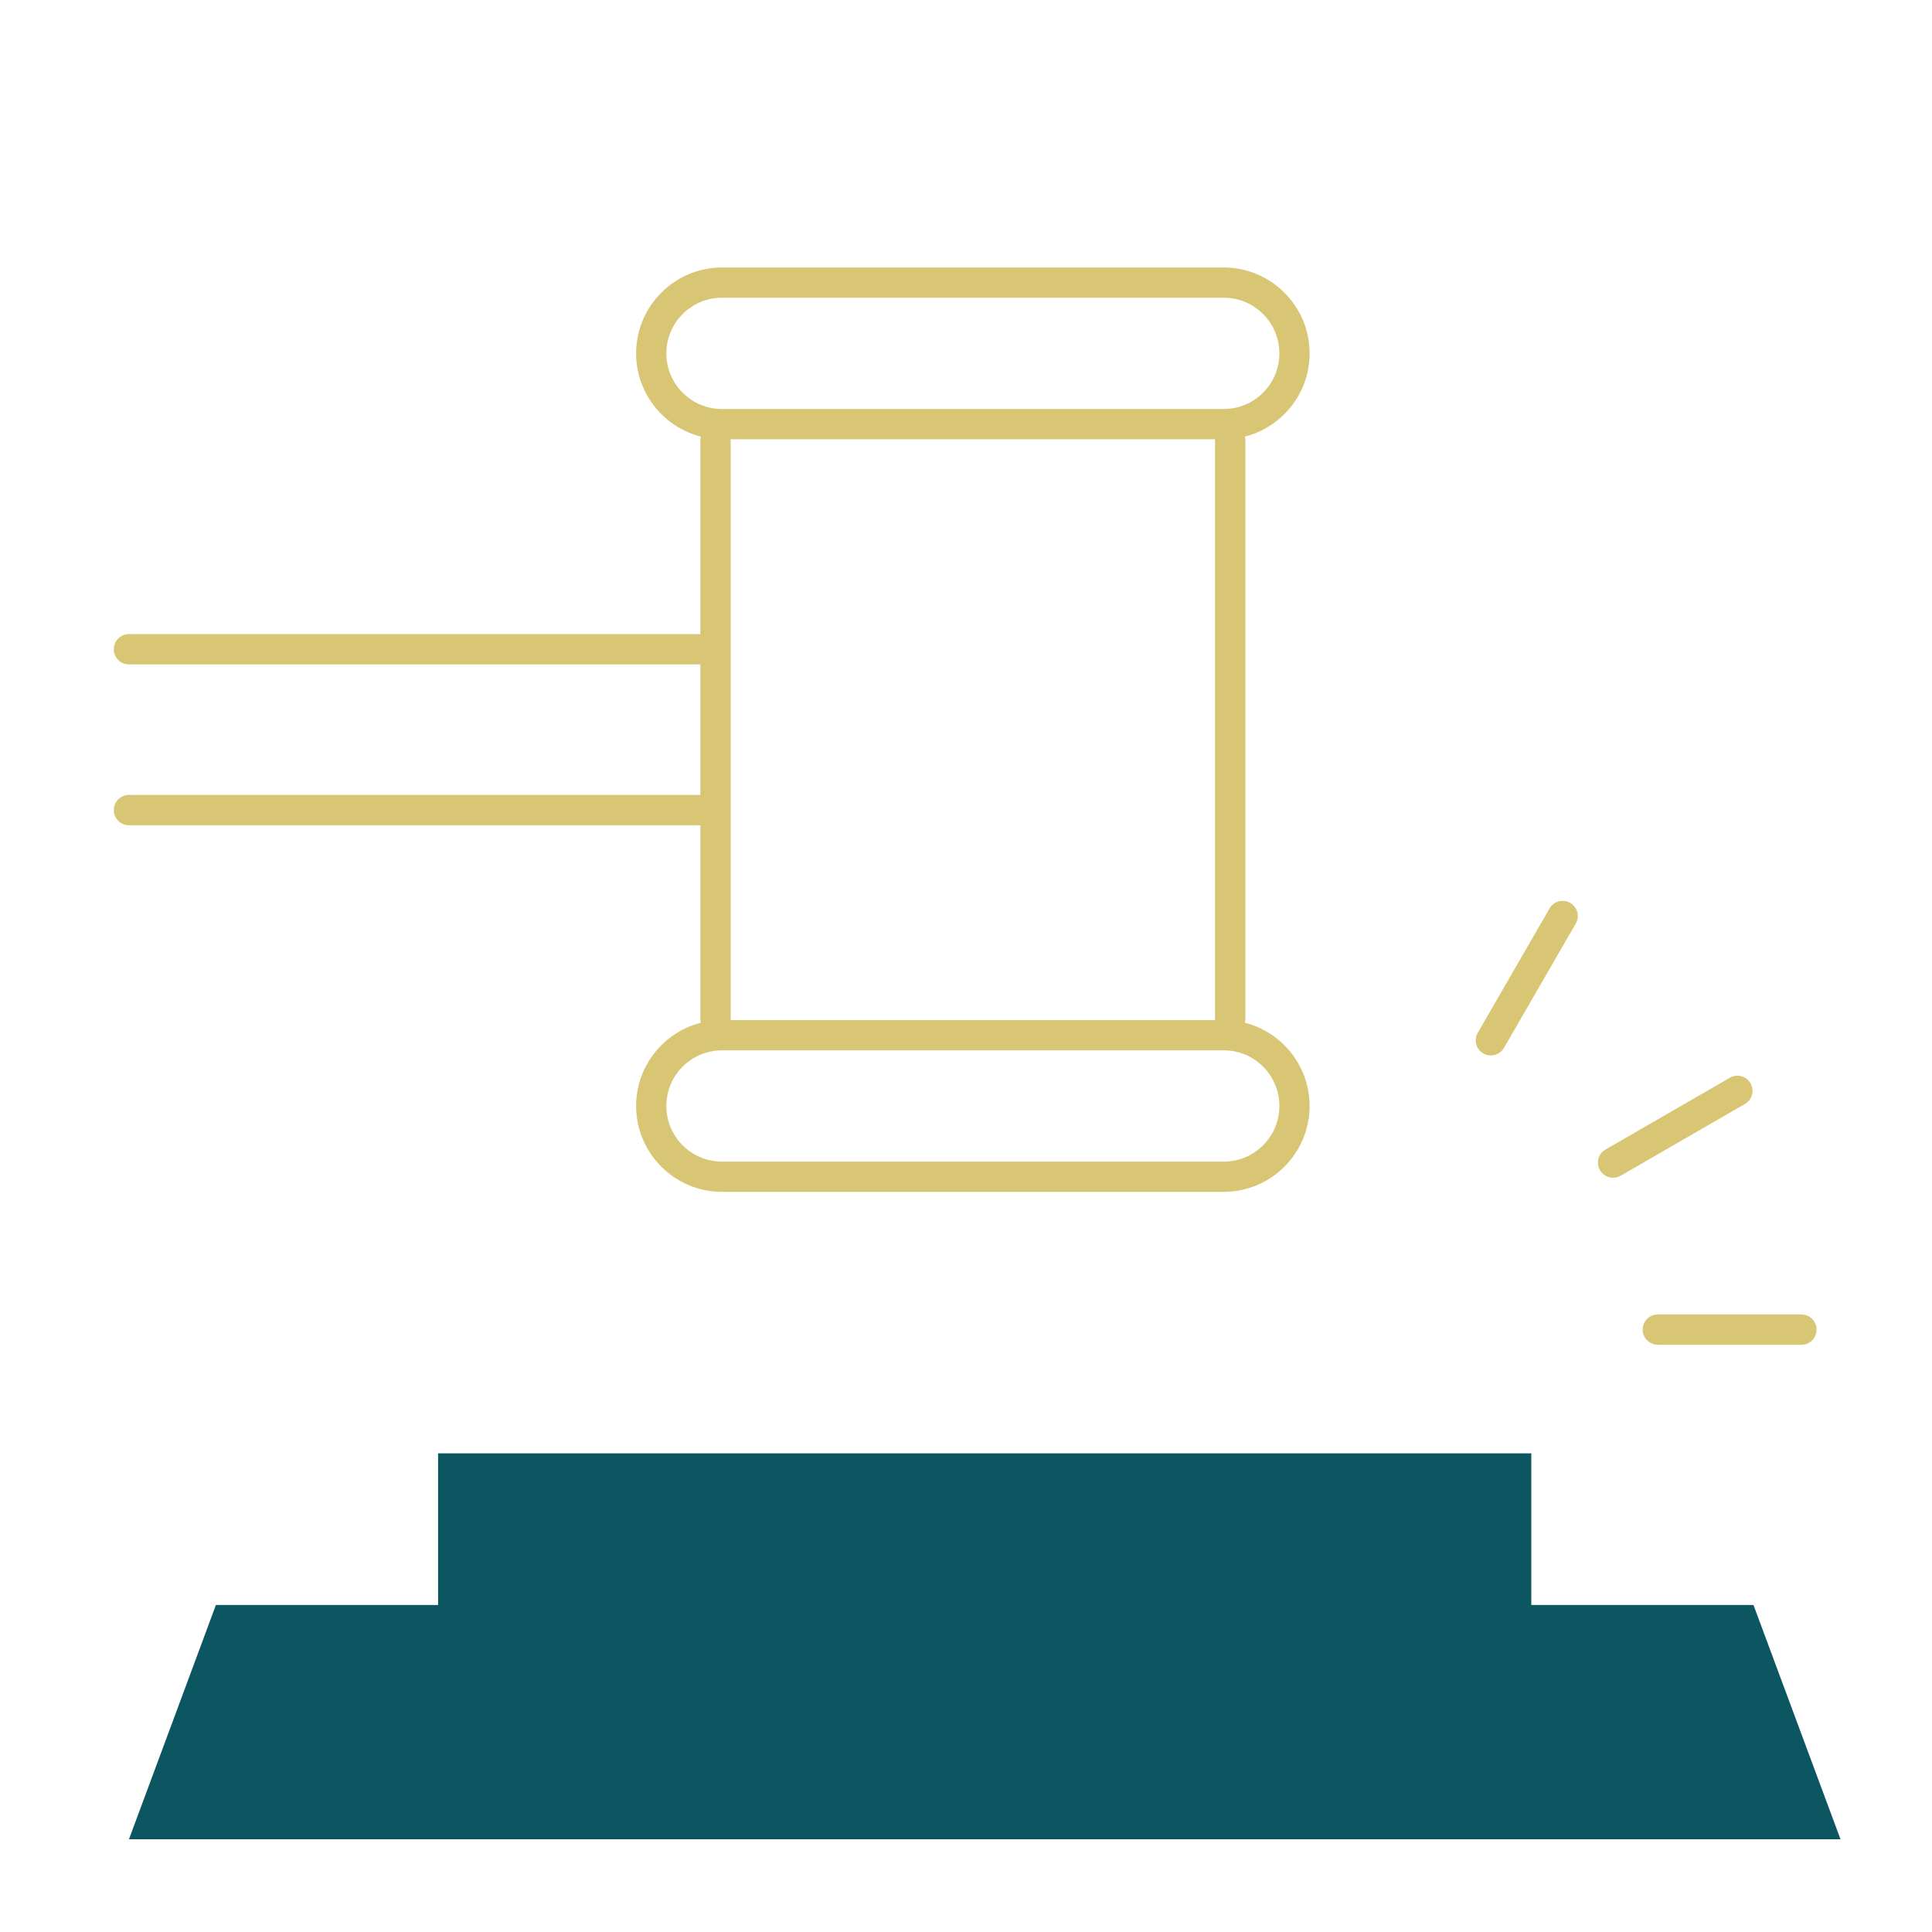 <?xml version="1.0" encoding="UTF-8"?>
<svg id="Icons" xmlns="http://www.w3.org/2000/svg" viewBox="0 0 200 200">
  <defs>
    <style>
      .cls-1 {
        fill: #0b5660;
      }

      .cls-1, .cls-2 {
        stroke-width: 0px;
      }

      .cls-2 {
        fill: #d8c675;
      }
    </style>
  </defs>
  <rect class="cls-1" x="45.35" y="150.45" width="113.17" height="15.76"/>
  <path class="cls-2" d="m166.99,121.92c-.54,0-1.07-.28-1.36-.78-.43-.75-.18-1.71.57-2.14l12.87-7.43c.75-.43,1.71-.18,2.14.57.43.75.18,1.71-.57,2.14l-12.87,7.43c-.25.14-.52.21-.78.21Z"/>
  <path class="cls-2" d="m154.33,109.26c-.27,0-.53-.07-.78-.21-.75-.43-1.01-1.39-.57-2.14l7.43-12.87c.43-.75,1.39-1,2.14-.57.75.43,1.01,1.39.57,2.14l-7.43,12.87c-.29.5-.82.78-1.36.78Z"/>
  <path class="cls-2" d="m186.48,139.21h-14.86c-.86,0-1.57-.7-1.57-1.57s.7-1.57,1.57-1.57h14.86c.86,0,1.57.7,1.57,1.57s-.7,1.57-1.57,1.57Z"/>
  <polygon class="cls-1" points="22.35 166.15 181.52 166.15 190.53 190.4 13.35 190.4 22.35 166.15"/>
  <g>
    <path class="cls-2" d="m126.68,123.38h-51.94c-4.9,0-8.89-3.99-8.89-8.89s3.99-8.89,8.89-8.89h51.94c4.9,0,8.89,3.99,8.89,8.89s-3.99,8.89-8.89,8.89Zm-51.94-14.65c-3.18,0-5.76,2.58-5.76,5.76s2.58,5.76,5.76,5.76h51.94c3.18,0,5.76-2.58,5.76-5.76s-2.58-5.76-5.76-5.76h-51.94Z"/>
    <path class="cls-2" d="m126.68,45.47h-51.94c-4.9,0-8.89-3.99-8.89-8.89s3.99-8.89,8.89-8.89h51.94c4.9,0,8.89,3.99,8.89,8.89s-3.99,8.89-8.89,8.89Zm-51.94-14.65c-3.18,0-5.76,2.58-5.76,5.76s2.58,5.76,5.76,5.76h51.94c3.18,0,5.76-2.58,5.76-5.76s-2.58-5.76-5.76-5.76h-51.94Z"/>
    <path class="cls-2" d="m74.07,107.07c-.86,0-1.57-.7-1.57-1.57v-59.93c0-.86.7-1.57,1.57-1.57s1.57.7,1.57,1.57v59.93c0,.86-.7,1.57-1.57,1.57Z"/>
    <path class="cls-2" d="m127.35,107.07c-.86,0-1.57-.7-1.57-1.57v-59.93c0-.86.7-1.57,1.57-1.57s1.57.7,1.57,1.57v59.93c0,.86-.7,1.57-1.57,1.57Z"/>
    <path class="cls-2" d="m72.41,85.43H13.35c-.86,0-1.57-.7-1.57-1.57s.7-1.57,1.57-1.57h59.06c.86,0,1.57.7,1.57,1.57s-.7,1.57-1.57,1.57Z"/>
    <path class="cls-2" d="m72.41,68.78H13.35c-.86,0-1.57-.7-1.57-1.57s.7-1.57,1.57-1.57h59.06c.86,0,1.57.7,1.57,1.57s-.7,1.57-1.57,1.57Z"/>
  </g>
</svg>